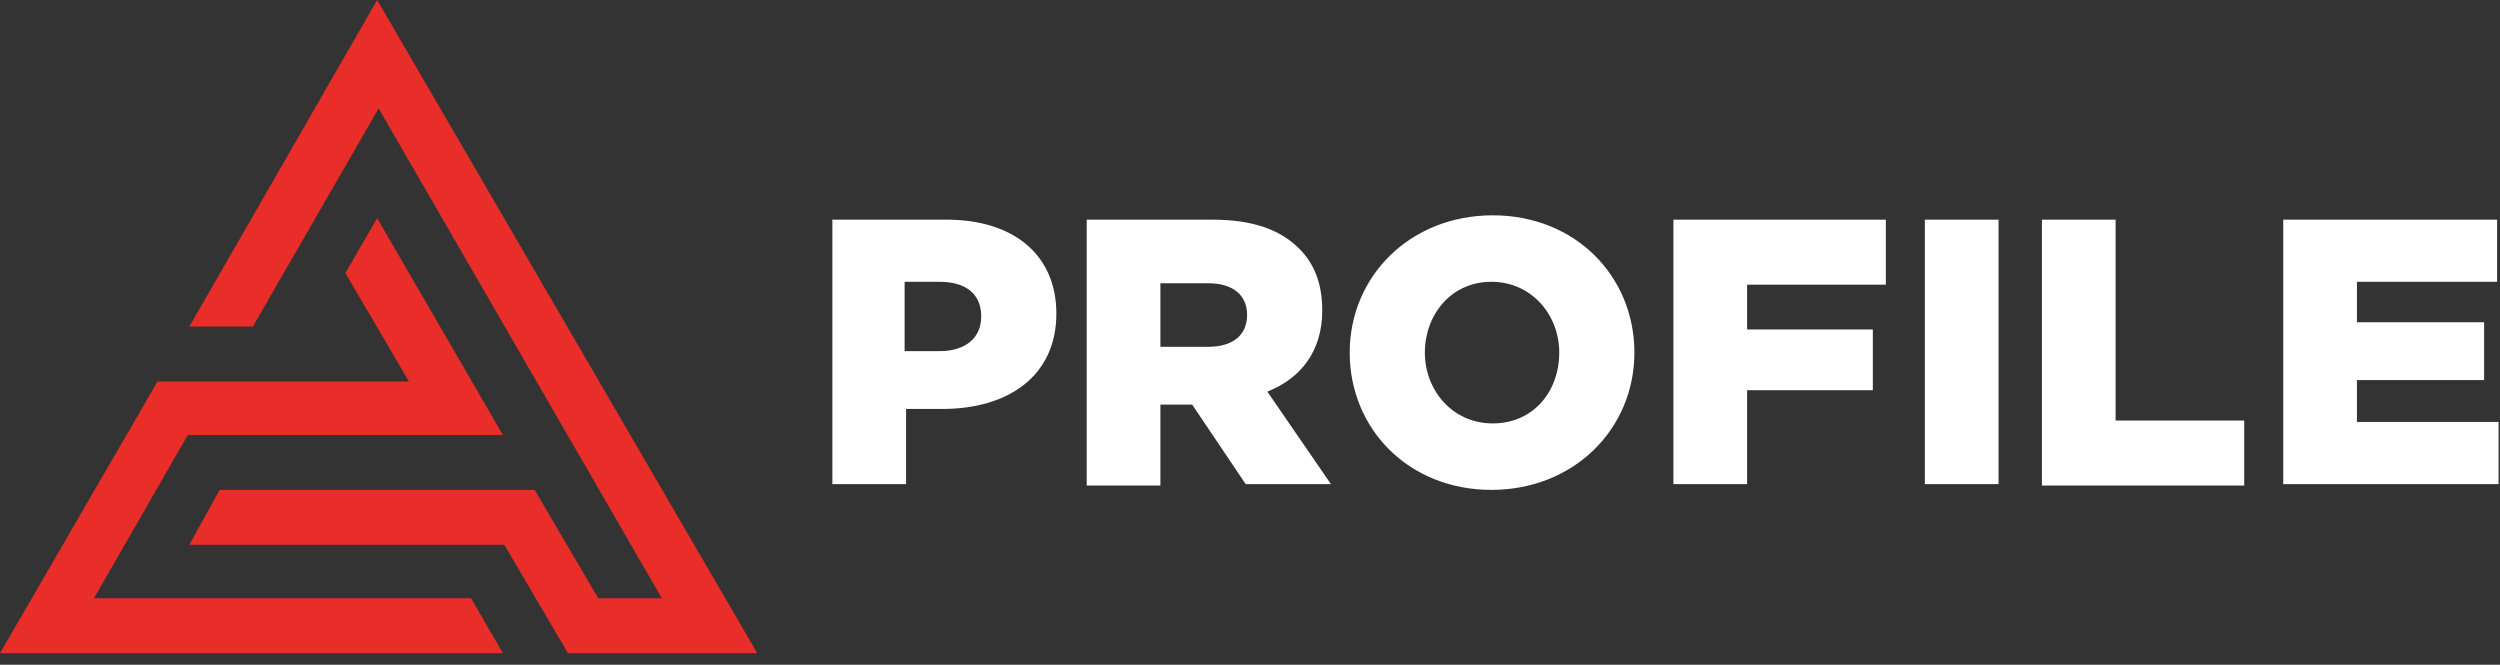 <svg width="173" height="46" viewBox="0 0 173 46" fill="none" xmlns="http://www.w3.org/2000/svg">
<rect x="0" y="0" width="173" height="46" fill="#333333" stroke="none"/>
<g clip-path="url(#clip0_4420_7614)">
<path fill-rule="evenodd" clip-rule="evenodd" d="M13.1 37.7H34.9L39.3 45.2H52.4L26.1 0L13.1 22.6H17.5L26.2 7.5L45.8 41.4H41.4L37 33.9H15.2L13.1 37.7ZM26.1 15.1L23.9 18.9L28.3 26.4H10.9L0 45.2H34.8L32.6 41.4H6.5L13 30.1H34.8L26.1 15.1Z" fill="#E92D28"/>
<path d="M57.6 15.2H65.5C70.1 15.2 73.1 17.6 73.1 21.7C73.1 26 69.8 28.3 65.2 28.3H62.7V33.5H57.6V15.2ZM65 24.3C66.8 24.3 67.9 23.4 67.9 21.9C67.9 20.3 66.8 19.5 65 19.5H62.6V24.3H65ZM75.2 15.2H83.9C86.7 15.2 88.6 15.9 89.9 17.2C91 18.3 91.5 19.7 91.5 21.5C91.5 24.3 90 26.2 87.7 27.1L92.1 33.5H86.2L82.5 28H80.3V33.6H75.2V15.2ZM83.6 24C85.3 24 86.3 23.2 86.3 21.8C86.3 20.4 85.3 19.6 83.6 19.6H80.3V24H83.6ZM93.4 24.4C93.4 19.1 97.6 14.9 103.3 14.9C109 14.9 113.1 19.1 113.1 24.4C113.1 29.7 108.9 33.9 103.2 33.9C97.5 33.9 93.4 29.7 93.4 24.4ZM107.9 24.4C107.9 21.8 106 19.5 103.2 19.5C100.4 19.5 98.6 21.8 98.6 24.4C98.6 27 100.5 29.3 103.3 29.3C106.1 29.3 107.9 27.1 107.9 24.4ZM115.8 15.2H130.5V19.7H120.9V22.8H129.6V27H120.9V33.5H115.8V15.2ZM133.2 15.2H138.3V33.5H133.2V15.2ZM141.3 15.2H146.4V29.1H155.3V33.6H141.3V15.2ZM158.1 15.2H172.8V19.5H163.1V22.3H171.9V26.3H163.1V29.2H172.9V33.5H158V15.2H158.1Z" fill="white"/>
</g>
<defs>
<clipPath id="clip0_4420_7614">
<rect width="173" height="45.2" fill="white"/>
</clipPath>
</defs>
</svg>

